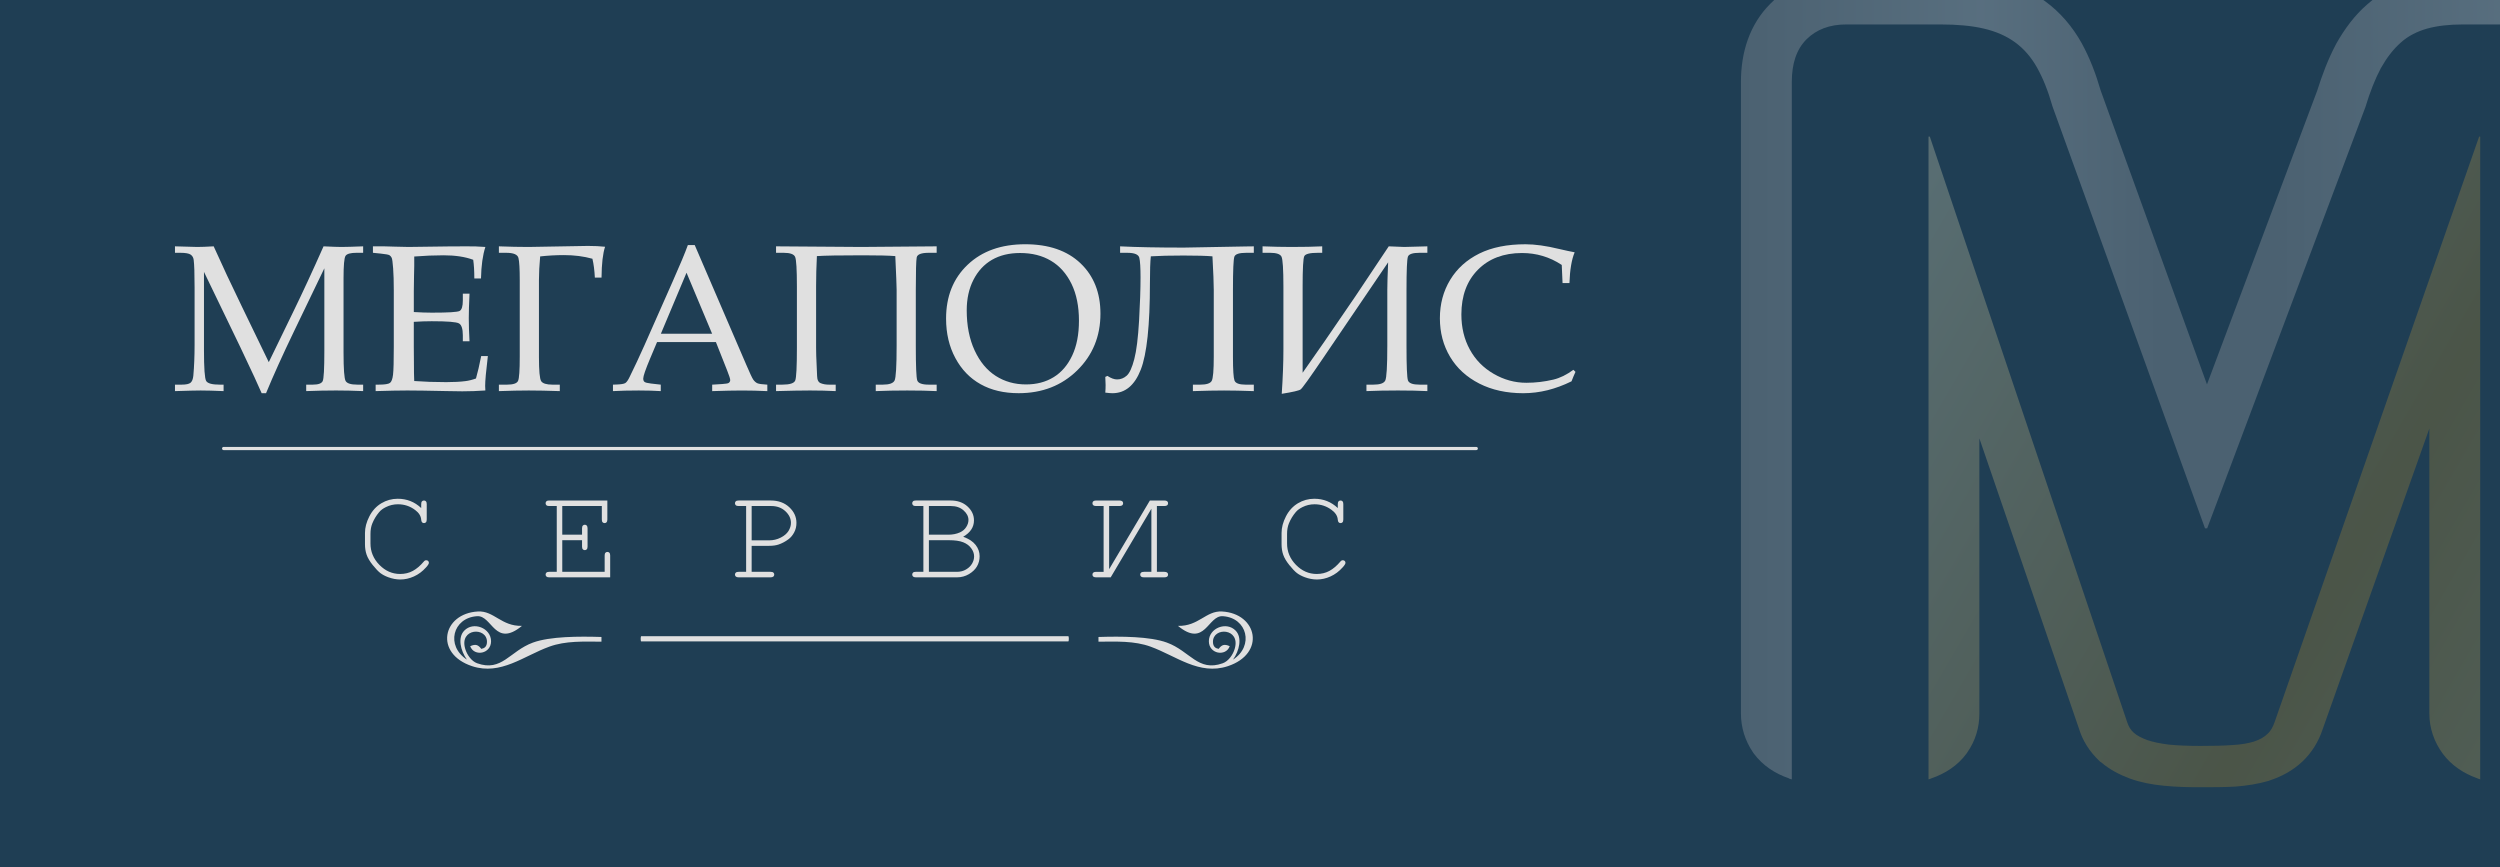 <?xml version="1.0" encoding="UTF-8"?> <!-- Creator: CorelDRAW 2021 (64-Bit) --> <svg xmlns="http://www.w3.org/2000/svg" xmlns:xlink="http://www.w3.org/1999/xlink" xmlns:xodm="http://www.corel.com/coreldraw/odm/2003" xml:space="preserve" width="141.899mm" height="49.221mm" style="shape-rendering:geometricPrecision; text-rendering:geometricPrecision; image-rendering:optimizeQuality; fill-rule:evenodd; clip-rule:evenodd" viewBox="0 0 4153.51 1440.75"><rect x="0" y="0" width="4153.51" height="1440.75" fill="#808080" stroke="none"/> <defs> <style type="text/css"> <![CDATA[ .fil3 {fill:none} .fil0 {fill:#1F3E54} .fil4 {fill:#E0E0E0;fill-rule:nonzero} .fil2 {fill:url(#id1);fill-opacity:0.259} .fil1 {fill:url(#id2);fill-opacity:0.259} ]]> </style> <clipPath id="id0"> <path d="M-0 1440.75l4153.51 0 0 -1440.75 -4153.51 0 0 1440.75z"></path> </clipPath> <linearGradient id="id1" gradientUnits="userSpaceOnUse" x1="2892.38" y1="625.5" x2="4432.29" y2="625.5"> <stop offset="0" style="stop-opacity:1; stop-color:#C9C5C5"></stop> <stop offset="0.259" style="stop-opacity:1; stop-color:#FAF9FA"></stop> <stop offset="0.451" style="stop-opacity:1; stop-color:#C9C5C5"></stop> <stop offset="0.58" style="stop-opacity:1; stop-color:#C9C5C5"></stop> <stop offset="0.831" style="stop-opacity:1; stop-color:#FAF9FA"></stop> <stop offset="1" style="stop-opacity:1; stop-color:#C9C5C5"></stop> </linearGradient> <linearGradient id="id2" gradientUnits="userSpaceOnUse" x1="2461.58" y1="64.81" x2="4877.35" y2="1468.58"> <stop offset="0" style="stop-opacity:1; stop-color:#FACB18"></stop> <stop offset="0.012" style="stop-opacity:1; stop-color:#FACB18"></stop> <stop offset="0.251" style="stop-opacity:1; stop-color:#FDF9D3"></stop> <stop offset="0.6" style="stop-opacity:1; stop-color:#C79526"></stop> <stop offset="0.871" style="stop-opacity:1; stop-color:#F2D988"></stop> <stop offset="1" style="stop-opacity:1; stop-color:#FDF9D3"></stop> </linearGradient> </defs> <g id="Слой_x0020_1">  <path class="fil0" d="M-0 1440.75l4153.51 0 0 -1440.75 -4153.51 0 0 1440.75z"></path> <g style="clip-path:url(#id0)"> <g id="_1880368065200"> <g> <path id="_1" class="fil1" d="M4036.12 712.01l-177.32 499.8c-6.86,20.59 -18.07,38.63 -33.59,53.45 -15.9,14.81 -34.32,24.93 -54.54,31.43l-0.73 0.35 -1.08 0.38c-17.33,5.06 -36.12,7.93 -54.53,9.39 -19.15,1.09 -38.65,1.09 -58.14,1.09 -20.6,0 -41.18,-0.38 -61.76,-2.55 -18.78,-1.78 -37.92,-5.39 -55.98,-11.91 -17.33,-6.49 -33.23,-14.8 -47.32,-26.72l-2.17 -1.44 -1.8 -1.8c-15.53,-14.81 -27.08,-32.86 -33.22,-53.1l-165.41 -482.1 0 457.2c0,23.11 -6.49,45.14 -19.85,64.28l-0.73 1.08 -0.71 1.07c-14.81,20.23 -35.77,33.59 -59.24,41.53l-1.45 0.72 -1.8 0.37 -0.72 0.34 0 -1067.88 2.17 0 327.92 972.91c2.17,6.52 5.42,12.64 10.82,17.35 5.42,5.04 13,8.65 22.4,12.26 9.39,3.27 21.68,5.8 36.12,7.6 14.45,1.44 32.14,2.17 52.73,2.17 20.57,0 38.27,-0.35 52.73,-1.45 14.43,-0.72 26.35,-2.89 35.74,-5.78 9.75,-3.26 16.96,-7.22 22.39,-12.64 5.77,-5.05 9.02,-11.55 11.92,-19.51l339.84 -972.91 1.79 0 0 1067.88c-0.72,-0.34 -1.44,-0.72 -2.17,-0.72l-1.8 -0.72 -1.8 -0.72c-22.03,-7.94 -42.26,-21.3 -56.36,-40.43 -14.44,-19.51 -22.38,-42.64 -22.38,-66.81l0 -473.45z"></path> <path class="fil2" d="M3409.89 176.43l253.53 701.32 3.61 0 262.92 -699.88c7.58,-25.28 16.25,-46.94 25.64,-64.64 9.77,-17.33 20.59,-31.42 32.87,-42.26 12.27,-11.19 27.45,-18.78 44.05,-23.47 16.99,-4.7 36.83,-6.86 59.24,-6.86l161.43 0c16.61,0 30.69,2.16 42.25,6.5 11.93,3.97 21.67,10.47 29.26,18.77 7.95,7.95 13.35,18.06 17.32,29.62 3.98,11.91 6.15,25.64 6.15,40.81l0 1158.52 2.53 -0.72 1.08 -0.35 1.44 -0.72c22.75,-7.94 43.34,-21.3 57.8,-41.18l1.08 -1.07 0.72 -1.08c13.01,-19.14 19.5,-41.16 19.5,-64.28l0 -1049.12c0,-23.11 -2.88,-46.22 -10.48,-67.89 -7.57,-22.4 -18.78,-42.62 -35.03,-59.96 -17.33,-18.78 -39,-32.5 -62.84,-40.81 -22.75,-8.3 -46.59,-11.56 -70.78,-11.56l-161.43 0c-27.44,0 -55.25,2.52 -81.62,10.12 -28.52,7.58 -54.89,21.3 -77.27,41.16 -20.94,18.06 -37.58,40.81 -51.29,65l-0.36 0.72 -0.37 0.73c-13,24.56 -22.75,50.56 -31.06,76.92l-183.1 487.91 -176.6 -488.26c-7.94,-27.45 -18.05,-54.17 -31.78,-79.1 -15.16,-27.08 -35.39,-50.91 -60.67,-69.33 -24.55,-18.06 -52.72,-29.62 -82.7,-36.84 -29.62,-6.86 -60.67,-9.03 -91,-9.03l-156.74 0c-47.68,0 -91.37,15.53 -125.31,49.47 -35.39,35.04 -49.48,81.63 -49.48,130.74l0 1049.12c0,23.11 6.86,45.14 19.86,64.28l0.71 1.08 0.74 1.07c14.8,19.88 35.02,33.24 58.14,41.18l1.08 0.72 1.44 0.35 2.53 0.72 0 -1158.52c0,-31.06 7.95,-54.53 24.56,-71.15 16.61,-16.25 38.29,-24.55 65.73,-24.55l156.74 0c27.81,0 51.99,2.16 71.86,6.86 20.22,4.69 37.56,12.28 52,22.76 14.45,10.47 26.73,24.55 36.47,41.89 9.75,17.34 18.42,38.64 25.64,64.29z"></path> </g> </g> </g> <path class="fil3" d="M-0 1440.75l4153.51 0 0 -1440.75 -4153.51 0 0 1440.75z"></path> <g id="_1880368070048"> <path class="fil4" d="M371.4 747.82c-1.33,0 -2.51,-1.18 -2.51,-2.65 0,-1.48 1.17,-2.66 2.51,-2.66l2081.3 0c1.48,0 2.65,1.18 2.65,2.66 0,1.48 -1.18,2.65 -2.65,2.65l-2081.3 0z"></path> <path class="fil4" d="M999.26 1058.28c-37.48,-1.18 -85.3,-1.03 -113.77,9.29 -38.66,14.16 -51.65,49.15 -92.81,34.38 -9.45,-3.4 -16.97,-14.31 -19.78,-24.05 -10.32,-34.67 36.45,-36.73 36.16,-11.36 -0.15,7.97 -4.43,10.62 -9.45,11.51 -5.16,-6.78 -9.44,-8.55 -18.44,-4.43 6.49,17.71 34.67,12.99 34.67,-8.26 0,-21.85 -29.36,-33.5 -44.56,-17.56 -11.21,11.51 -6.2,33.2 4.43,48.1 -35.41,-22.72 -23.75,-69.5 16.82,-72.15 25.23,-1.77 29.51,53.27 74.67,16.08 -34.38,0.88 -46.48,-25.38 -73.19,-23.91 -58.88,3.25 -73.19,69.95 -9.6,90.89 47.52,15.64 85.89,-17.11 128.23,-32.45 27,-9.89 57.1,-8.42 86.62,-8.27l0 -7.82z"></path> <path class="fil4" d="M1824.99 1066.1c29.51,-0.16 59.61,-1.62 86.62,8.27 42.35,15.34 80.71,48.09 128.23,32.45 63.59,-20.94 49.28,-87.65 -9.59,-90.89 -26.72,-1.47 -38.81,24.79 -73.2,23.91 45.17,37.18 49.44,-17.86 74.67,-16.08 40.44,2.65 52.1,49.44 16.82,72.15 10.64,-14.89 15.48,-36.59 4.43,-48.1 -15.35,-15.94 -44.56,-4.29 -44.56,17.56 0,21.25 28.18,25.97 34.67,8.26 -8.99,-4.12 -13.28,-2.36 -18.44,4.43 -5.03,-0.89 -9.29,-3.54 -9.45,-11.51 -0.29,-25.37 46.5,-23.31 36.15,11.36 -2.8,9.74 -10.32,20.66 -19.91,24.05 -41.02,14.76 -54.15,-20.22 -92.83,-34.38 -28.32,-10.32 -76.13,-10.47 -113.6,-9.29l0 7.82z"></path> <path class="fil4" d="M538.85 445.78l-50.37 104.61c-18.89,39.22 -34.37,73.53 -46.5,102.88l-7.28 0c-4.16,-9.99 -16,-35.58 -35.64,-76.88l-60.19 -124.66 0 129.74c0,30.21 1.21,47.37 3.64,51.47 2.43,4.1 9.99,6.12 22.64,6.12l6.3 0 0 10.74c-15.71,-0.69 -28.42,-1.04 -38.24,-1.04 -7.1,0 -21.32,0.35 -42.52,1.04l0 -10.74 11.04 0c7.45,0 12.42,-1.1 14.9,-3.24 2.49,-2.14 3.99,-6.01 4.56,-11.61 1.39,-15.77 2.08,-32.75 2.08,-51.01l0 -95.6c0,-23.11 -0.52,-38.36 -1.5,-45.75 -0.46,-3.87 -2.14,-6.76 -4.97,-8.78 -2.89,-2.02 -8.61,-3.06 -17.16,-3.06l-8.95 0 0 -10.74c19.58,0.69 31.89,1.04 36.97,1.04 6.41,0 15.54,-0.35 27.32,-1.04 13.63,30.44 29.34,63.95 47.14,100.62l44.42 91.79 41.3 -85.03c14.5,-29.75 31.08,-65.51 49.68,-107.38 14.09,0.69 24.03,1.04 29.75,1.04 6.64,0 18.66,-0.35 36.04,-1.04l0 10.74 -11.03 0c-9.93,0 -16.06,1.73 -18.25,5.14 -2.2,3.47 -3.29,15.77 -3.29,37.08l0 123.44c0,27.5 1.16,43.27 3.47,47.31 2.31,4.05 8.84,6.07 19.47,6.07l9.64 0 0 10.74c-15.71,-0.69 -30.67,-1.04 -45,-1.04 -15.83,0 -32.35,0.35 -49.62,1.04l0 -10.74 11.21 0c8.9,0 14.27,-1.96 16.18,-5.84 1.85,-3.87 2.77,-20.56 2.77,-50.08l0 -137.37z"></path> <path id="_1_0" class="fil4" d="M687.48 534.73l0 41.59 0.18 23.91c0,14.96 0.17,25.88 0.52,32.81 16.52,1.21 34.2,1.85 53.09,1.85 12.65,0 23.28,-0.58 31.89,-1.68 5.54,-0.69 11.44,-2.14 17.62,-4.39 2.83,-9.94 5.72,-22.36 8.66,-37.26l11.09 0c-3,24.78 -4.5,41.3 -4.5,49.56l0.35 7.63c-13,0.92 -25.76,1.39 -38.3,1.39l-26.57 -0.41c-29.4,-0.64 -50.95,-0.98 -64.75,-0.98 -13.23,0 -30.79,0.35 -52.68,1.04l0 -10.74 5.26 0c9.82,0 16,-0.98 18.54,-2.89 2.54,-1.91 4.22,-6.41 5.08,-13.52 0.87,-7.05 1.27,-22.7 1.27,-46.9l0 -92.77c0,-15.19 -0.35,-27.61 -1.1,-37.32 -0.75,-9.64 -1.5,-15.42 -2.37,-17.27 -0.87,-1.85 -2.08,-3.29 -3.64,-4.33 -1.56,-0.98 -6.41,-1.91 -14.56,-2.72l-13 -1.33 0 -10.74 18.31 0 17.91 0.52c10.05,0.35 17.68,0.52 22.88,0.52l65.04 -0.87 30.85 -0.17c10.51,-0.12 21.08,0.23 31.83,1.04 -4.39,13.4 -6.82,30.85 -7.28,52.33l-11.09 0c0,-12.42 -0.64,-22.76 -1.85,-31.02 -13.4,-4.97 -29.81,-7.45 -49.27,-7.45 -15.48,0 -31.71,0.69 -48.7,2.02 0.12,10.63 0,21.2 -0.35,31.83l-0.35 26.05 0 34.37c11.32,0.69 21.26,1.04 29.92,1.04 27.15,0 42.51,-0.92 46.15,-2.83 3.58,-1.91 5.37,-7.74 5.37,-17.56l0 -11.15 11.09 0c-0.81,17.1 -1.21,30.73 -1.21,40.96 0,10.75 0.4,23.45 1.21,38.07l-11.09 0 0 -9.82c0,-10.8 -2.14,-17.39 -6.41,-19.81 -4.27,-2.43 -19.35,-3.64 -45.29,-3.64 -9.53,0 -19.47,0.35 -29.75,1.04z"></path> <path id="_2" class="fil4" d="M930.04 639.06l0 10.74c-20.33,-0.69 -37.49,-1.04 -51.64,-1.04 -13.86,0 -30.38,0.35 -49.56,1.04l0 -10.74 13.52 0c10.4,0 16.52,-2.14 18.37,-6.35 1.85,-4.22 2.77,-17.5 2.77,-39.86l0 -127.26c0,-18.77 -0.69,-31.08 -2.14,-36.91 -1.38,-5.78 -8.14,-8.67 -20.33,-8.67l-12.19 0 0 -10.74c18.02,0.69 34.43,1.04 49.16,1.04l98.72 -1.73c10.8,0 20.33,0.46 28.54,1.39 -3.7,11.03 -5.66,28.13 -5.89,51.29l-11.09 0c-0.58,-11.9 -1.91,-22.35 -4.04,-31.37 -14.44,-4.04 -30.27,-6.06 -47.42,-6.06 -13.17,0 -26.29,0.75 -39.4,2.2 -1.33,14.5 -2.02,27.67 -2.02,39.51l0 127.26c0,23.11 1.21,36.57 3.7,40.43 2.48,3.87 8.84,5.84 18.95,5.84l12.02 0z"></path> <path id="_3" class="fil4" d="M1189.46 568.35l-97.85 0 -11.55 27.44c-7.57,18.03 -11.38,29.06 -11.38,33.1 0,2.6 0.69,4.45 2.14,5.61 1.39,1.1 4.97,2.02 10.75,2.71l16.23 1.85 0 10.74c-10.8,-0.69 -22.99,-1.04 -36.57,-1.04 -16.23,0 -30.56,0.35 -42.86,1.04l0 -10.74 5.08 -0.18c7.91,-0.23 13,-1.04 15.36,-2.42 2.31,-1.45 4.74,-4.91 7.34,-10.4 8.03,-16.29 16.23,-33.79 24.61,-52.62l46.61 -105.36c12.42,-27.96 20.91,-48.23 25.42,-60.88l11.44 0 85.72 199.06c5.78,13.52 9.59,21.66 11.49,24.44 1.96,2.77 4.16,4.74 6.64,5.95 2.48,1.15 8.03,1.96 16.75,2.43l0 10.74c-14.67,-0.69 -28.65,-1.04 -42,-1.04 -12.42,0 -28.94,0.35 -49.62,1.04l0 -10.74 16.75 -1.04c6.01,-0.4 9.59,-1.04 10.68,-1.85 1.68,-1.21 2.54,-2.83 2.54,-4.74 0,-2.02 -1.68,-7.34 -5.08,-15.89l-18.66 -47.19zm-91.5 -13.87l85.15 0 -42.51 -101.38 -42.63 101.38z"></path> <path id="_4" class="fil4" d="M1455 639.06l11.67 0c10.8,0 17.33,-2.31 19.58,-6.88 2.25,-4.56 3.41,-23.86 3.41,-57.94l0 -92.89c0,-5.78 -0.75,-24.38 -2.2,-55.86 -10.17,-0.87 -28.25,-1.33 -54.3,-1.33 -37.89,0 -63.2,0.46 -75.96,1.33 -0.87,16.69 -1.33,33.45 -1.33,50.26l0 101.9c0,8.09 0.29,17.62 0.87,28.59l0.81 18.6c0.12,6.41 2.2,10.4 6.18,11.9 3.99,1.56 8.43,2.31 13.23,2.31l11.49 0 0 10.74c-13.52,-0.69 -27.73,-1.04 -42.63,-1.04 -14.21,0 -33.04,0.35 -56.49,1.04l0 -10.74 10.51 0c12.36,0 19.52,-2.31 21.37,-6.93 1.85,-4.62 2.77,-22.76 2.77,-54.36l0 -101.66c0,-28.31 -0.98,-44.71 -2.95,-49.27 -1.96,-4.56 -8.37,-6.82 -19.18,-6.82l-12.53 0 0 -10.74c71.97,0.69 119.17,1.04 141.64,1.04 14.33,0 56.09,-0.35 125.23,-1.04l0 10.74 -13 0c-12.42,0 -19.12,2.54 -20.16,7.63 -0.98,5.03 -1.5,23.05 -1.5,54.01l0 93.58c0,33.1 0.81,51.99 2.37,56.72 1.56,4.74 8.03,7.11 19.29,7.11l13 0 0 10.74c-13.86,-0.69 -30.15,-1.04 -48.93,-1.04 -19.52,0 -36.91,0.35 -52.28,1.04l0 -10.74z"></path> <path id="_5" class="fil4" d="M1571.8 529.42c0,-37.09 11.96,-66.95 35.87,-89.6 23.92,-22.7 55.74,-34.02 95.6,-34.02 38.99,0 69.61,10.51 91.79,31.54 22.13,21.03 33.22,48.98 33.22,83.81 0,37.55 -12.88,68.97 -38.59,94.21 -25.71,25.24 -58.11,37.89 -97.28,37.89 -24.44,0 -45.58,-4.97 -63.25,-14.9 -17.74,-9.88 -31.72,-24.38 -41.94,-43.44 -10.28,-19.06 -15.42,-40.9 -15.42,-65.5zm34.31 -13.87c0,25.53 4.39,47.71 13.11,66.6 8.72,18.89 20.45,32.99 35.12,42.4 14.67,9.42 31.43,14.15 50.26,14.15 17.5,0 32.75,-3.98 45.86,-12.02 13.05,-7.97 23.34,-19.93 30.85,-35.87 7.51,-15.89 11.27,-35.24 11.27,-57.99 0,-23.91 -4.16,-44.36 -12.42,-61.29 -8.32,-16.98 -19.7,-29.75 -34.14,-38.3 -14.44,-8.61 -31.48,-12.88 -51.24,-12.88 -18.08,0 -33.62,3.76 -46.73,11.32 -13.05,7.57 -23.34,18.66 -30.79,33.27 -7.45,14.56 -11.15,31.48 -11.15,50.6z"></path> <path id="_6" class="fil4" d="M1839.83 624.5c6.01,3.93 11.32,5.89 16.06,5.89 6.06,0 11.44,-2.14 16.12,-6.35 4.68,-4.22 8.84,-13.34 12.48,-27.38 3.7,-14.04 6.3,-35.29 7.97,-63.83 1.62,-28.54 2.43,-52.57 2.43,-72.03 0,-16.18 -0.69,-26.98 -2.02,-32.52 -1.39,-5.49 -7.97,-8.26 -19.75,-8.26l-12.19 0 0 -10.74c27.73,1.38 63.08,2.08 105.94,2.08l103.17 -1.91 13.05 -0.17 0 10.74 -12.82 0c-11.32,0 -17.74,2.08 -19.41,6.24 -1.62,4.16 -2.43,22.64 -2.43,55.34l0 111.26c0,21.55 0.87,34.66 2.54,39.28 1.68,4.62 7.91,6.93 18.6,6.93l13.52 0 0 10.74c-19.3,-0.69 -35.76,-1.04 -49.39,-1.04 -14.38,0 -31.6,0.35 -51.82,1.04l0 -10.74 12.02 0c10.46,0 16.87,-2.08 19.18,-6.18 2.31,-4.1 3.47,-17.45 3.47,-40.09l0 -111.2c0,-10.57 -0.75,-29.17 -2.2,-55.74 -10.4,-0.87 -26.46,-1.33 -48.24,-1.33 -22.18,0 -40.26,0.46 -54.12,1.33 -0.98,8.72 -1.5,23.51 -1.5,44.48 0,70.13 -5.08,118.13 -15.31,144.07 -10.17,25.94 -25.88,38.87 -47.02,38.87 -2.83,0 -6.76,-0.35 -11.84,-0.98 0.35,-4.28 0.52,-8.49 0.52,-12.65 0,-4.27 -0.18,-8.72 -0.52,-13.46l3.52 -1.67z"></path> <path id="_7" class="fil4" d="M2196.76 420.01l-7.16 0c-13.29,0 -20.79,1.85 -22.64,5.61 -1.85,3.7 -2.77,20.56 -2.77,50.54l0 143.14 35.93 -51.41 51.64 -75.44 55.51 -83.18 25.76 1.04c3.58,0 16.41,-0.35 38.41,-1.04l0 10.74 -13 0c-11.2,0 -17.56,2.08 -19.23,6.24 -1.62,4.16 -2.43,22.64 -2.43,55.4l0 93.58c0,33.21 0.81,52.16 2.43,56.84 1.67,4.68 8.03,6.99 19.23,6.99l13 0 0 10.74c-13.86,-0.69 -30.15,-1.04 -48.93,-1.04 -19.52,0 -36.91,0.35 -52.28,1.04l0 -10.74 11.67 0c10.8,0 17.33,-2.25 19.58,-6.82 2.25,-4.56 3.41,-23.86 3.41,-57.88l0 -92.77c0,-9.01 0.46,-24.26 1.39,-45.75l-109.17 160.81c-21.49,31.66 -33.56,48.47 -36.22,50.37 -2.6,1.91 -13.05,4.33 -31.37,7.28 1.85,-27.73 2.77,-52.22 2.77,-73.54l0 -104.61c0,-29 -1.1,-45.57 -3.23,-49.79 -2.14,-4.22 -8.44,-6.35 -18.89,-6.35l-12.53 0 0 -10.74c17.5,0.69 33.5,1.04 48.06,1.04 19.93,0 36.97,-0.35 51.06,-1.04l0 10.74z"></path> <path id="_8" class="fil4" d="M2596.03 470.27l-1.33 -30.09c-10.05,-6.7 -20.57,-11.61 -31.6,-14.9 -10.98,-3.29 -22.47,-4.91 -34.43,-4.91 -30.5,0 -54.88,9.24 -73.24,27.73 -18.31,18.54 -27.5,43.27 -27.5,74.29 0,21.78 4.68,41.19 13.98,58.23 9.3,17.04 22.47,30.5 39.63,40.43 17.16,9.94 35.24,14.9 54.3,14.9 15.08,0 30.04,-1.73 44.83,-5.26 11.04,-2.6 22.13,-8.03 33.33,-16.29l3.52 3.41c-2.37,5.14 -4.56,10.4 -6.59,15.71 -13.23,6.53 -26.46,11.44 -39.86,14.79 -13.34,3.29 -26.8,4.97 -40.32,4.97 -27.73,0 -52.11,-5.37 -73.13,-16.06 -21.03,-10.75 -37.2,-25.53 -48.47,-44.42 -11.26,-18.89 -16.92,-40.2 -16.92,-64 0,-23.8 5.72,-45.11 17.1,-63.89 11.38,-18.77 27.49,-33.27 48.29,-43.61 20.85,-10.34 46.44,-15.48 76.77,-15.48 15.89,0 34.54,2.6 55.86,7.8 10.57,2.48 19.24,4.33 25.88,5.54 -5.03,12.07 -7.91,29.12 -8.66,51.12l-11.44 0z"></path> <path class="fil4" d="M699.78 844.11l0 -6.45c0,-2.2 0.41,-3.76 1.26,-4.7 0.82,-0.93 1.94,-1.42 3.32,-1.42 1.38,0 2.5,0.49 3.32,1.42 0.86,0.93 1.27,2.5 1.27,4.66l0 25.3c0,2.24 -0.41,3.84 -1.27,4.77 -0.82,0.93 -1.94,1.41 -3.32,1.41 -1.23,0 -2.27,-0.44 -3.09,-1.3 -0.86,-0.86 -1.34,-2.27 -1.49,-4.21 -0.37,-6.07 -3.65,-11.44 -9.91,-16.13 -8.46,-6.45 -18.03,-9.65 -28.8,-9.65 -7.04,0 -13.71,1.57 -19.93,4.7 -4.66,2.24 -8.38,4.99 -11.14,8.27 -4.81,5.66 -8.61,11.96 -11.44,18.85 -2.05,5.1 -3.05,10.84 -3.05,17.25l0 16.02c0,13.68 4.95,25.52 14.83,35.62 9.87,10.06 21.39,15.09 34.46,15.09 7.82,0 14.87,-1.72 21.09,-5.1 6.22,-3.39 12.26,-8.53 18.15,-15.43 1.15,-1.53 2.53,-2.27 4.06,-2.27 1.34,0 2.42,0.41 3.21,1.19 0.82,0.82 1.23,1.83 1.23,3.06 0,1.67 -1.57,4.21 -4.7,7.6 -5.96,6.67 -12.67,11.7 -20.12,15.05 -7.45,3.39 -15.01,5.07 -22.65,5.07 -6.63,0 -13.34,-1.27 -20.19,-3.8 -5.25,-1.98 -9.57,-4.29 -13,-6.89 -3.39,-2.61 -7.6,-7.04 -12.6,-13.23 -4.99,-6.22 -8.38,-11.96 -10.21,-17.25 -1.82,-5.25 -2.72,-11.06 -2.72,-17.4l0 -18.63c0,-9.02 2.42,-18.22 7.27,-27.64 4.81,-9.43 11.44,-16.66 19.82,-21.72 8.42,-5.03 17.51,-7.56 27.31,-7.56 15.13,0 28.13,5.14 39.05,15.46z"></path> <path id="_1_1" class="fil4" d="M934.15 897.51l0 52.54 70.42 0 0 -27.05c0,-2.16 0.41,-3.69 1.27,-4.62 0.82,-0.93 1.94,-1.42 3.32,-1.42 1.38,0 2.49,0.49 3.31,1.42 0.86,0.93 1.27,2.46 1.27,4.62l0 36.22 -101.27 0c-2.16,0 -3.69,-0.45 -4.62,-1.31 -0.93,-0.89 -1.41,-1.97 -1.41,-3.28 0,-1.38 0.48,-2.5 1.41,-3.32 0.93,-0.85 2.46,-1.26 4.62,-1.26l12.52 0 0 -109.32 -12.52 0c-2.16,0 -3.69,-0.41 -4.62,-1.27 -0.93,-0.82 -1.41,-1.94 -1.41,-3.32 0,-1.38 0.48,-2.5 1.41,-3.32 0.93,-0.86 2.46,-1.27 4.62,-1.27l96.57 0 0 31.52c0,2.16 -0.41,3.69 -1.26,4.62 -0.82,0.93 -1.94,1.41 -3.32,1.41 -1.38,0 -2.5,-0.48 -3.32,-1.41 -0.86,-0.93 -1.27,-2.46 -1.27,-4.62l0 -22.35 -65.73 0 0 47.62 32.86 0 0 -10.51c0,-2.16 0.45,-3.69 1.31,-4.62 0.85,-0.93 1.97,-1.41 3.31,-1.41 1.31,0 2.39,0.48 3.24,1.41 0.86,0.93 1.3,2.46 1.3,4.62l0 30.18c0,2.16 -0.44,3.69 -1.3,4.62 -0.86,0.93 -1.94,1.41 -3.24,1.41 -1.34,0 -2.46,-0.48 -3.31,-1.41 -0.86,-0.93 -1.31,-2.46 -1.31,-4.62l0 -10.51 -32.86 0z"></path> <path id="_2_2" class="fil4" d="M1248.78 906.89l0 43.15 31.3 0c2.24,0 3.84,0.41 4.81,1.26 0.97,0.82 1.45,1.94 1.45,3.32 0,1.31 -0.49,2.39 -1.45,3.28 -0.97,0.86 -2.57,1.31 -4.81,1.31l-52.76 0c-2.24,0 -3.84,-0.45 -4.81,-1.31 -0.97,-0.89 -1.45,-1.97 -1.45,-3.28 0,-1.38 0.48,-2.5 1.45,-3.32 0.97,-0.85 2.57,-1.26 4.81,-1.26l12.3 0 0 -109.32 -12.3 0c-2.24,0 -3.84,-0.41 -4.81,-1.27 -0.97,-0.82 -1.45,-1.94 -1.45,-3.32 0,-1.38 0.48,-2.5 1.45,-3.32 0.97,-0.86 2.57,-1.27 4.81,-1.27l53.17 0c12.6,0 22.84,3.73 30.81,11.14 7.94,7.41 11.92,16.13 11.92,26.08 0,5.92 -1.3,11.21 -3.87,15.95 -2.57,4.73 -5.66,8.46 -9.32,11.14 -5.44,4.06 -11.06,7.04 -16.88,8.94 -4.21,1.38 -9.46,2.08 -15.72,2.08l-28.65 0zm0 -9.16l29.21 0c6.74,0 13.08,-1.49 19.04,-4.51 5.92,-2.98 10.24,-6.71 12.97,-11.07 2.72,-4.4 4.06,-8.87 4.06,-13.37 0.04,-7.23 -3.06,-13.71 -9.24,-19.45 -6.18,-5.74 -14.01,-8.61 -23.43,-8.61l-32.6 0 0 57.01z"></path> <path id="_3_3" class="fil4" d="M1534.11 950.04l0 -109.32 -12.52 0c-2.16,0 -3.69,-0.41 -4.62,-1.27 -0.93,-0.82 -1.41,-1.94 -1.41,-3.32 0,-1.38 0.48,-2.5 1.41,-3.32 0.93,-0.86 2.46,-1.27 4.62,-1.27l57.82 0c11.44,0 20.79,3.28 27.98,9.88 7.19,6.59 10.77,14.31 10.77,23.17 0,11.21 -5.96,20.27 -17.92,27.2 9.43,3.39 16.32,7.94 20.72,13.64 4.4,5.66 6.59,11.92 6.59,18.74 0,6.11 -1.45,11.7 -4.36,16.77 -2.91,5.03 -7.38,9.35 -13.38,12.93 -6.04,3.54 -12.56,5.33 -19.63,5.33l-68.59 0c-2.16,0 -3.69,-0.45 -4.62,-1.31 -0.93,-0.89 -1.41,-1.97 -1.41,-3.28 0,-1.38 0.48,-2.5 1.41,-3.32 0.93,-0.85 2.46,-1.26 4.62,-1.26l12.52 0zm9.16 -61.7l32.53 0c6.93,0 13.3,-1.26 19.08,-3.84 4.43,-2.01 7.9,-4.96 10.39,-8.83 2.5,-3.88 3.73,-7.79 3.73,-11.81 0,-5.74 -2.72,-11.03 -8.12,-15.87 -5.4,-4.84 -12.44,-7.27 -21.12,-7.27l-36.48 0 0 47.62zm0 61.7l46.39 0c5.92,0 11.03,-1.31 15.39,-3.95 4.4,-2.61 7.71,-5.85 9.95,-9.69 2.27,-3.88 3.39,-7.9 3.39,-12.04 0,-4.66 -1.6,-9.16 -4.84,-13.52 -3.21,-4.4 -7.67,-7.71 -13.38,-9.95 -5.74,-2.27 -13.67,-3.39 -23.81,-3.39l-33.08 0 0 52.54z"></path> <path id="_4_4" class="fil4" d="M1833.54 950.04l0 -109.32 -12.29 0c-4.17,0 -6.26,-1.53 -6.26,-4.58 0,-3.06 2.09,-4.58 6.26,-4.58l38.45 0c4.17,0 6.26,1.53 6.26,4.58 0,3.06 -2.08,4.58 -6.26,4.58l-16.99 0 0 104.96 67.7 -114.12 23.96 0c4.17,0 6.26,1.53 6.26,4.58 0,3.06 -2.09,4.58 -6.26,4.58l-12.3 0 0 109.32 12.3 0c4.17,0 6.26,1.53 6.26,4.58 0,3.06 -2.09,4.58 -6.26,4.58l-33.76 0c-4.17,0 -6.26,-1.53 -6.26,-4.58 0,-3.05 2.09,-4.58 6.26,-4.58l12.3 0 0 -104.81 -67.59 113.98 -24.07 0c-4.17,0 -6.26,-1.53 -6.26,-4.58 0,-3.05 2.09,-4.58 6.26,-4.58l12.29 0z"></path> <path id="_5_5" class="fil4" d="M2222.61 844.11l0 -6.45c0,-2.2 0.41,-3.76 1.26,-4.7 0.82,-0.93 1.94,-1.42 3.32,-1.42 1.38,0 2.5,0.49 3.32,1.42 0.86,0.93 1.27,2.5 1.27,4.66l0 25.3c0,2.24 -0.41,3.84 -1.27,4.77 -0.82,0.93 -1.94,1.41 -3.32,1.41 -1.23,0 -2.27,-0.44 -3.09,-1.3 -0.86,-0.86 -1.34,-2.27 -1.49,-4.21 -0.37,-6.07 -3.65,-11.44 -9.91,-16.13 -8.46,-6.45 -18.03,-9.65 -28.8,-9.65 -7.04,0 -13.71,1.57 -19.93,4.7 -4.66,2.24 -8.38,4.99 -11.14,8.27 -4.81,5.66 -8.61,11.96 -11.44,18.85 -2.05,5.1 -3.05,10.84 -3.05,17.25l0 16.02c0,13.68 4.95,25.52 14.83,35.62 9.87,10.06 21.39,15.09 34.46,15.09 7.82,0 14.87,-1.72 21.09,-5.1 6.22,-3.39 12.26,-8.53 18.15,-15.43 1.15,-1.53 2.53,-2.27 4.06,-2.27 1.34,0 2.42,0.41 3.21,1.19 0.82,0.82 1.23,1.83 1.23,3.06 0,1.67 -1.57,4.21 -4.7,7.6 -5.96,6.67 -12.67,11.7 -20.12,15.05 -7.45,3.39 -15.01,5.07 -22.65,5.07 -6.63,0 -13.34,-1.27 -20.19,-3.8 -5.25,-1.98 -9.57,-4.29 -13,-6.89 -3.39,-2.61 -7.6,-7.04 -12.6,-13.23 -4.99,-6.22 -8.38,-11.96 -10.21,-17.25 -1.82,-5.25 -2.72,-11.06 -2.72,-17.4l0 -18.63c0,-9.02 2.42,-18.22 7.27,-27.64 4.81,-9.43 11.44,-16.66 19.82,-21.72 8.42,-5.03 17.51,-7.56 27.31,-7.56 15.13,0 28.13,5.14 39.05,15.46z"></path> <path class="fil4" d="M1065.26 1065.68c-0.45,0 -0.85,-1.93 -0.85,-4.33 0,-2.42 0.4,-4.35 0.85,-4.35l709.61 0c0.5,0 0.9,1.93 0.9,4.35 0,2.41 -0.4,4.33 -0.9,4.33l-709.61 0z"></path> </g> </g> </svg> 